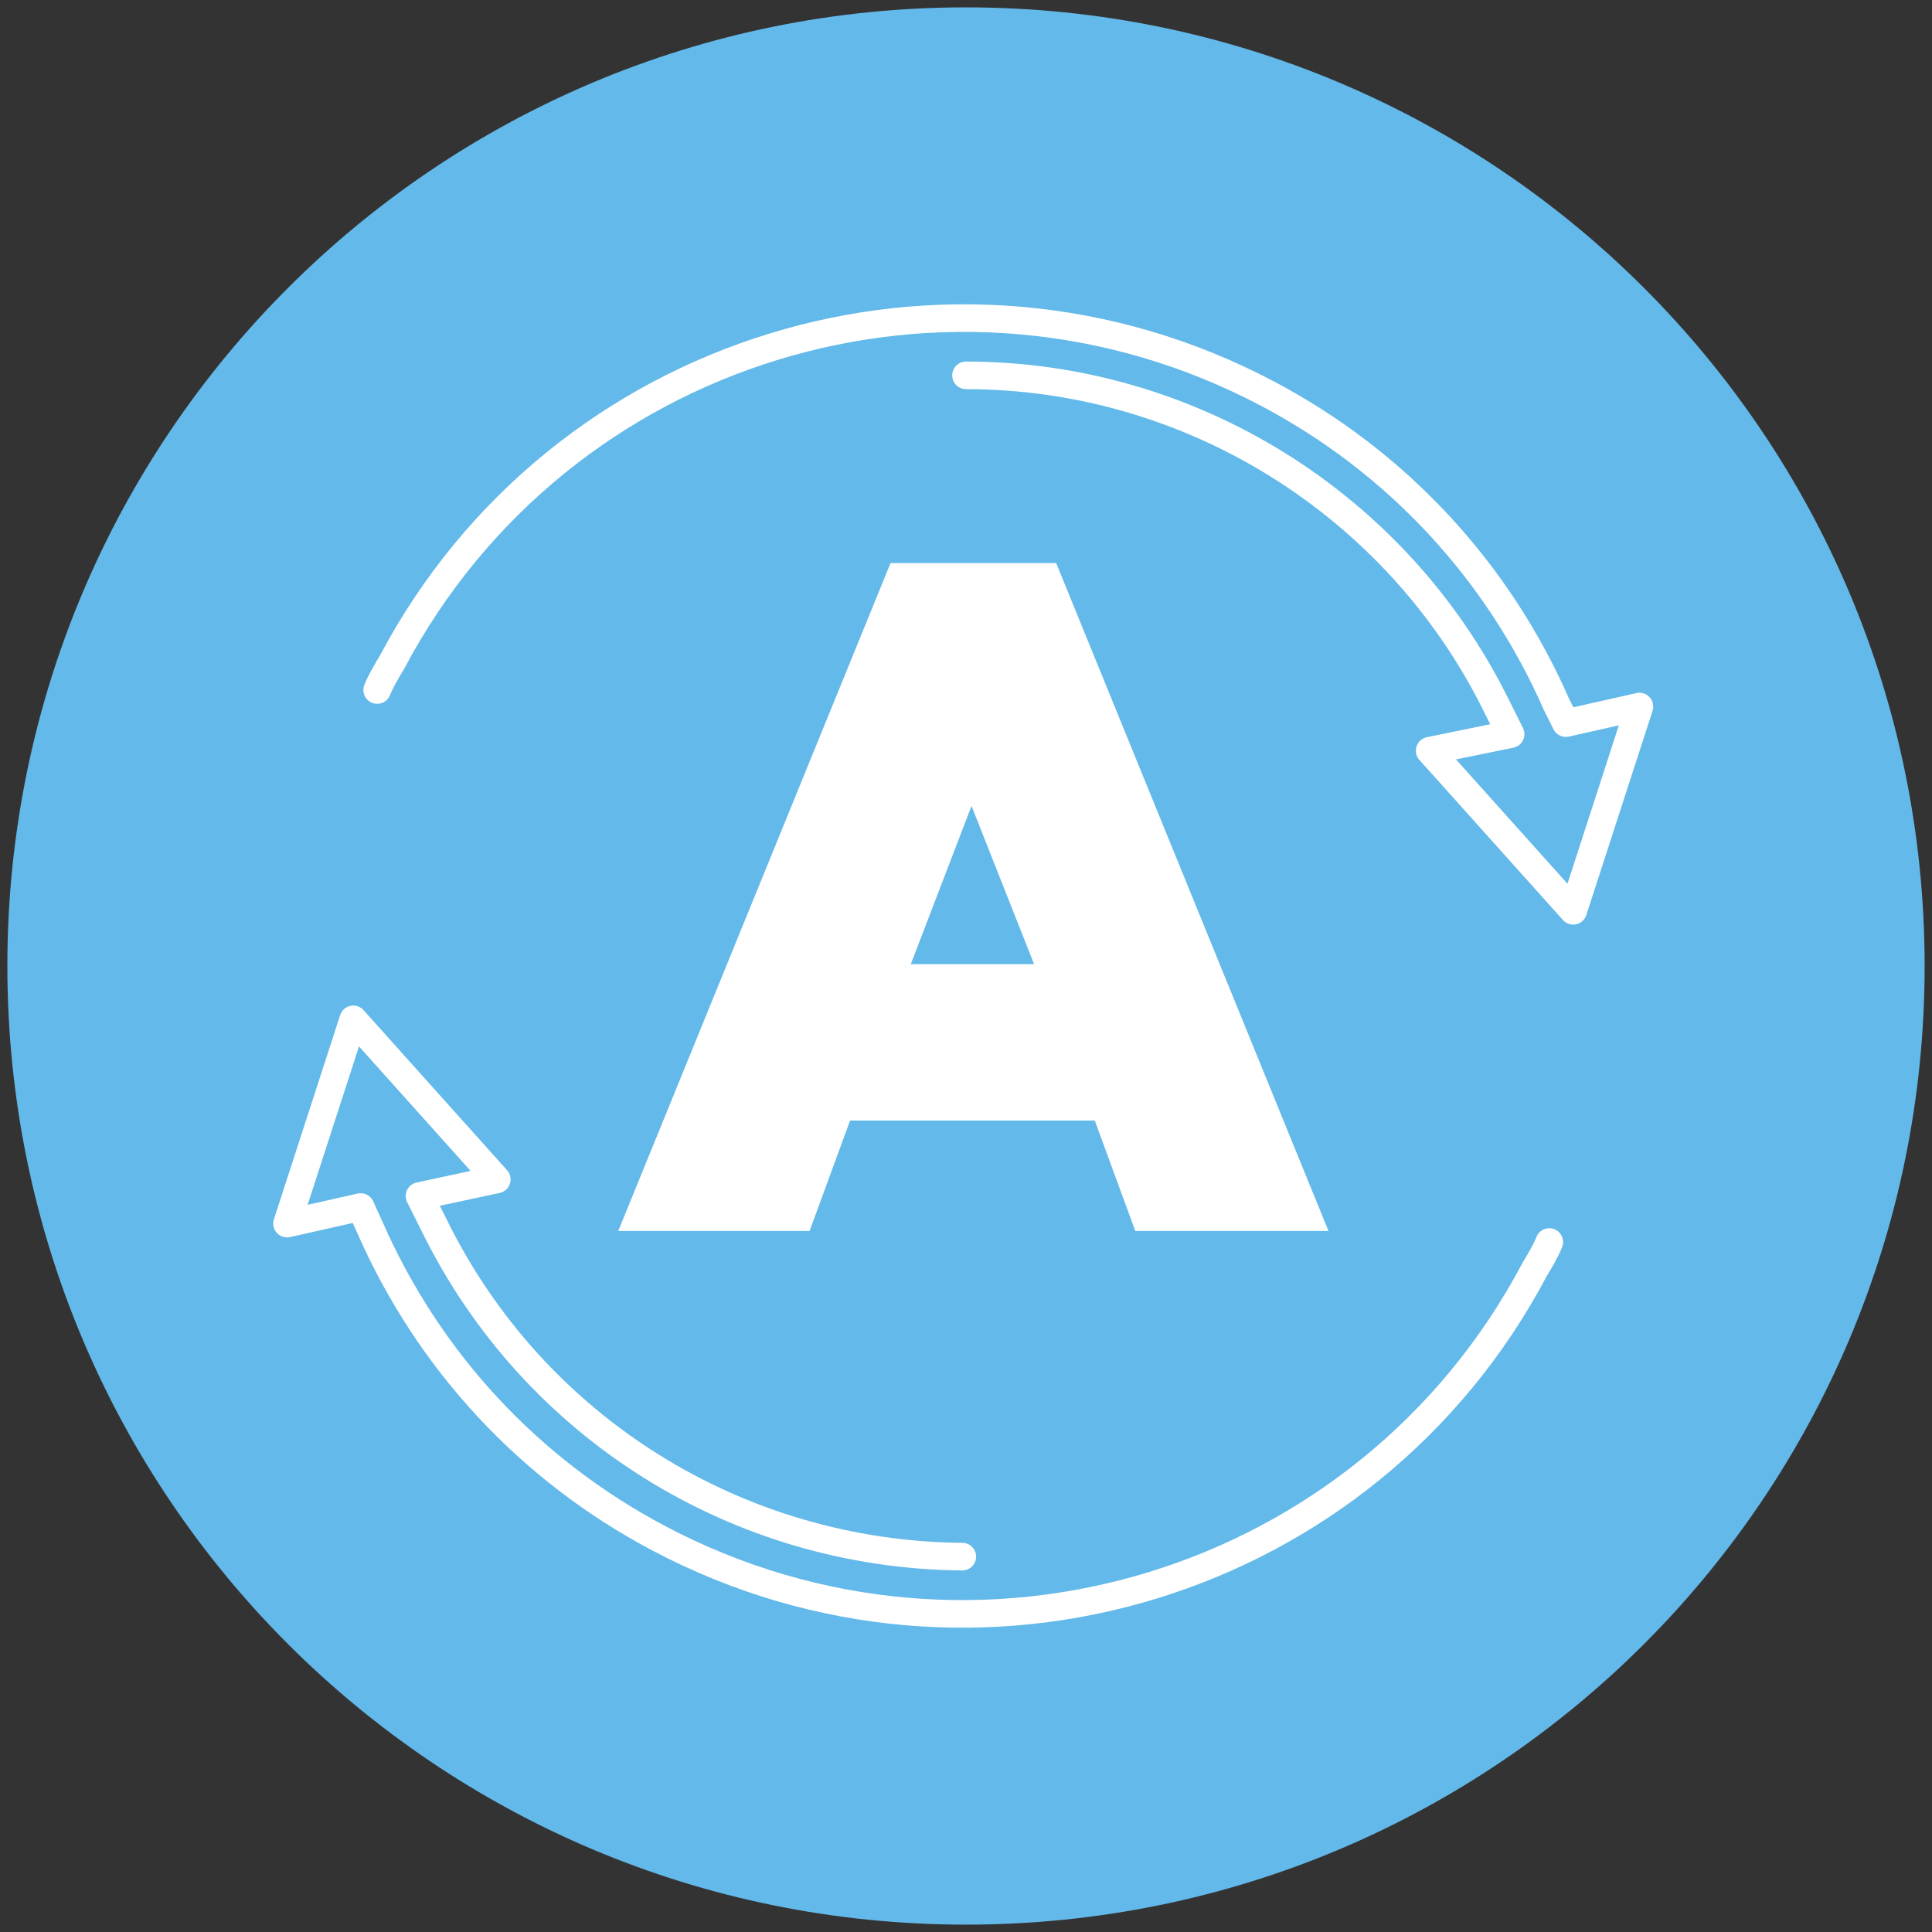 <?xml version="1.0" encoding="utf-8"?>
<!-- Generator: Adobe Illustrator 26.3.1, SVG Export Plug-In . SVG Version: 6.00 Build 0)  -->
<svg version="1.1" id="Layer_1" xmlns="http://www.w3.org/2000/svg" xmlns:xlink="http://www.w3.org/1999/xlink" x="0px" y="0px"
	 viewBox="0 0 105 105" style="enable-background:new 0 0 105 105;" xml:space="preserve">
<rect x="0" y="0" width="105" height="105" fill="#333333" stroke="none"/>
<style type="text/css">
	.st0{clip-path:url(#SVGID_00000149378844566899576550000006201806644886164121_);}
	.st1{fill:#63B9E9;}
	.st2{enable-background:new    ;}
	.st3{fill:#FFFFFF;}
	.st4{clip-path:url(#SVGID_00000083777065205099986320000013399915821104703410_);}
	.st5{fill:none;stroke:#FFFFFF;stroke-width:1.5;stroke-linecap:round;stroke-linejoin:round;}
</style>
<g id="Group_3361">
	<g>
		<g>
			<g>
				<defs>
					<rect id="SVGID_1_" x="0.4" y="0.4" width="104.3" height="104.3"/>
				</defs>
				<clipPath id="SVGID_00000140693112817441863630000005207629819411518101_">
					<use xlink:href="#SVGID_1_"  style="overflow:visible;"/>
				</clipPath>
				<g id="Group_3360" style="clip-path:url(#SVGID_00000140693112817441863630000005207629819411518101_);">
					<path id="Path_6666" class="st1" d="M52.5,104.6c28.8,0,52.1-23.3,52.1-52.1S81.3,0.4,52.5,0.4S0.4,23.7,0.4,52.5
						S23.7,104.6,52.5,104.6L52.5,104.6"/>
				</g>
			</g>
		</g>
	</g>
</g>
<g class="st2">
	<path class="st3" d="M33.6,66.9l14.8-36.3h9l14.8,36.3H61.7l-2.2-6H46.2l-2.2,6H33.6z M49.5,52.4h6.7l-3.4-8.6L49.5,52.4z"/>
</g>
<g id="Group_3363">
	<g>
		<g>
			<g>
				<defs>
					<rect id="SVGID_00000016056308347995702020000015161954027650174082_" x="0.4" y="0.4" width="104.3" height="104.3"/>
				</defs>
				<clipPath id="SVGID_00000024704037859605292810000017388348398393551029_">
					<use xlink:href="#SVGID_00000016056308347995702020000015161954027650174082_"  style="overflow:visible;"/>
				</clipPath>
				<g id="Group_3362" style="clip-path:url(#SVGID_00000024704037859605292810000017388348398393551029_);">
					<path id="Path_6667" class="st5" d="M84.2,67.5c-0.2,0.5-0.5,1-0.8,1.5C74.3,86.2,53,92.7,35.8,83.6c-7-3.7-12.5-9.6-15.7-16.9
						l-0.5-1.1l-4,0.9l3.6-11.1l7.8,8.7L22.8,65l0.8,1.6c5.4,11,16.5,17.9,28.7,18 M20.5,37.5c0.2-0.5,0.5-1,0.8-1.5
						c9.1-17.2,30.4-23.7,47.6-14.6c7,3.7,12.5,9.6,15.7,16.9l0.5,1l4-0.9l-3.6,11.1l-7.8-8.7l4.4-0.9l-0.8-1.6
						c-5.4-10.9-16.6-17.9-28.8-17.9"/>
				</g>
			</g>
		</g>
	</g>
</g>
</svg>
